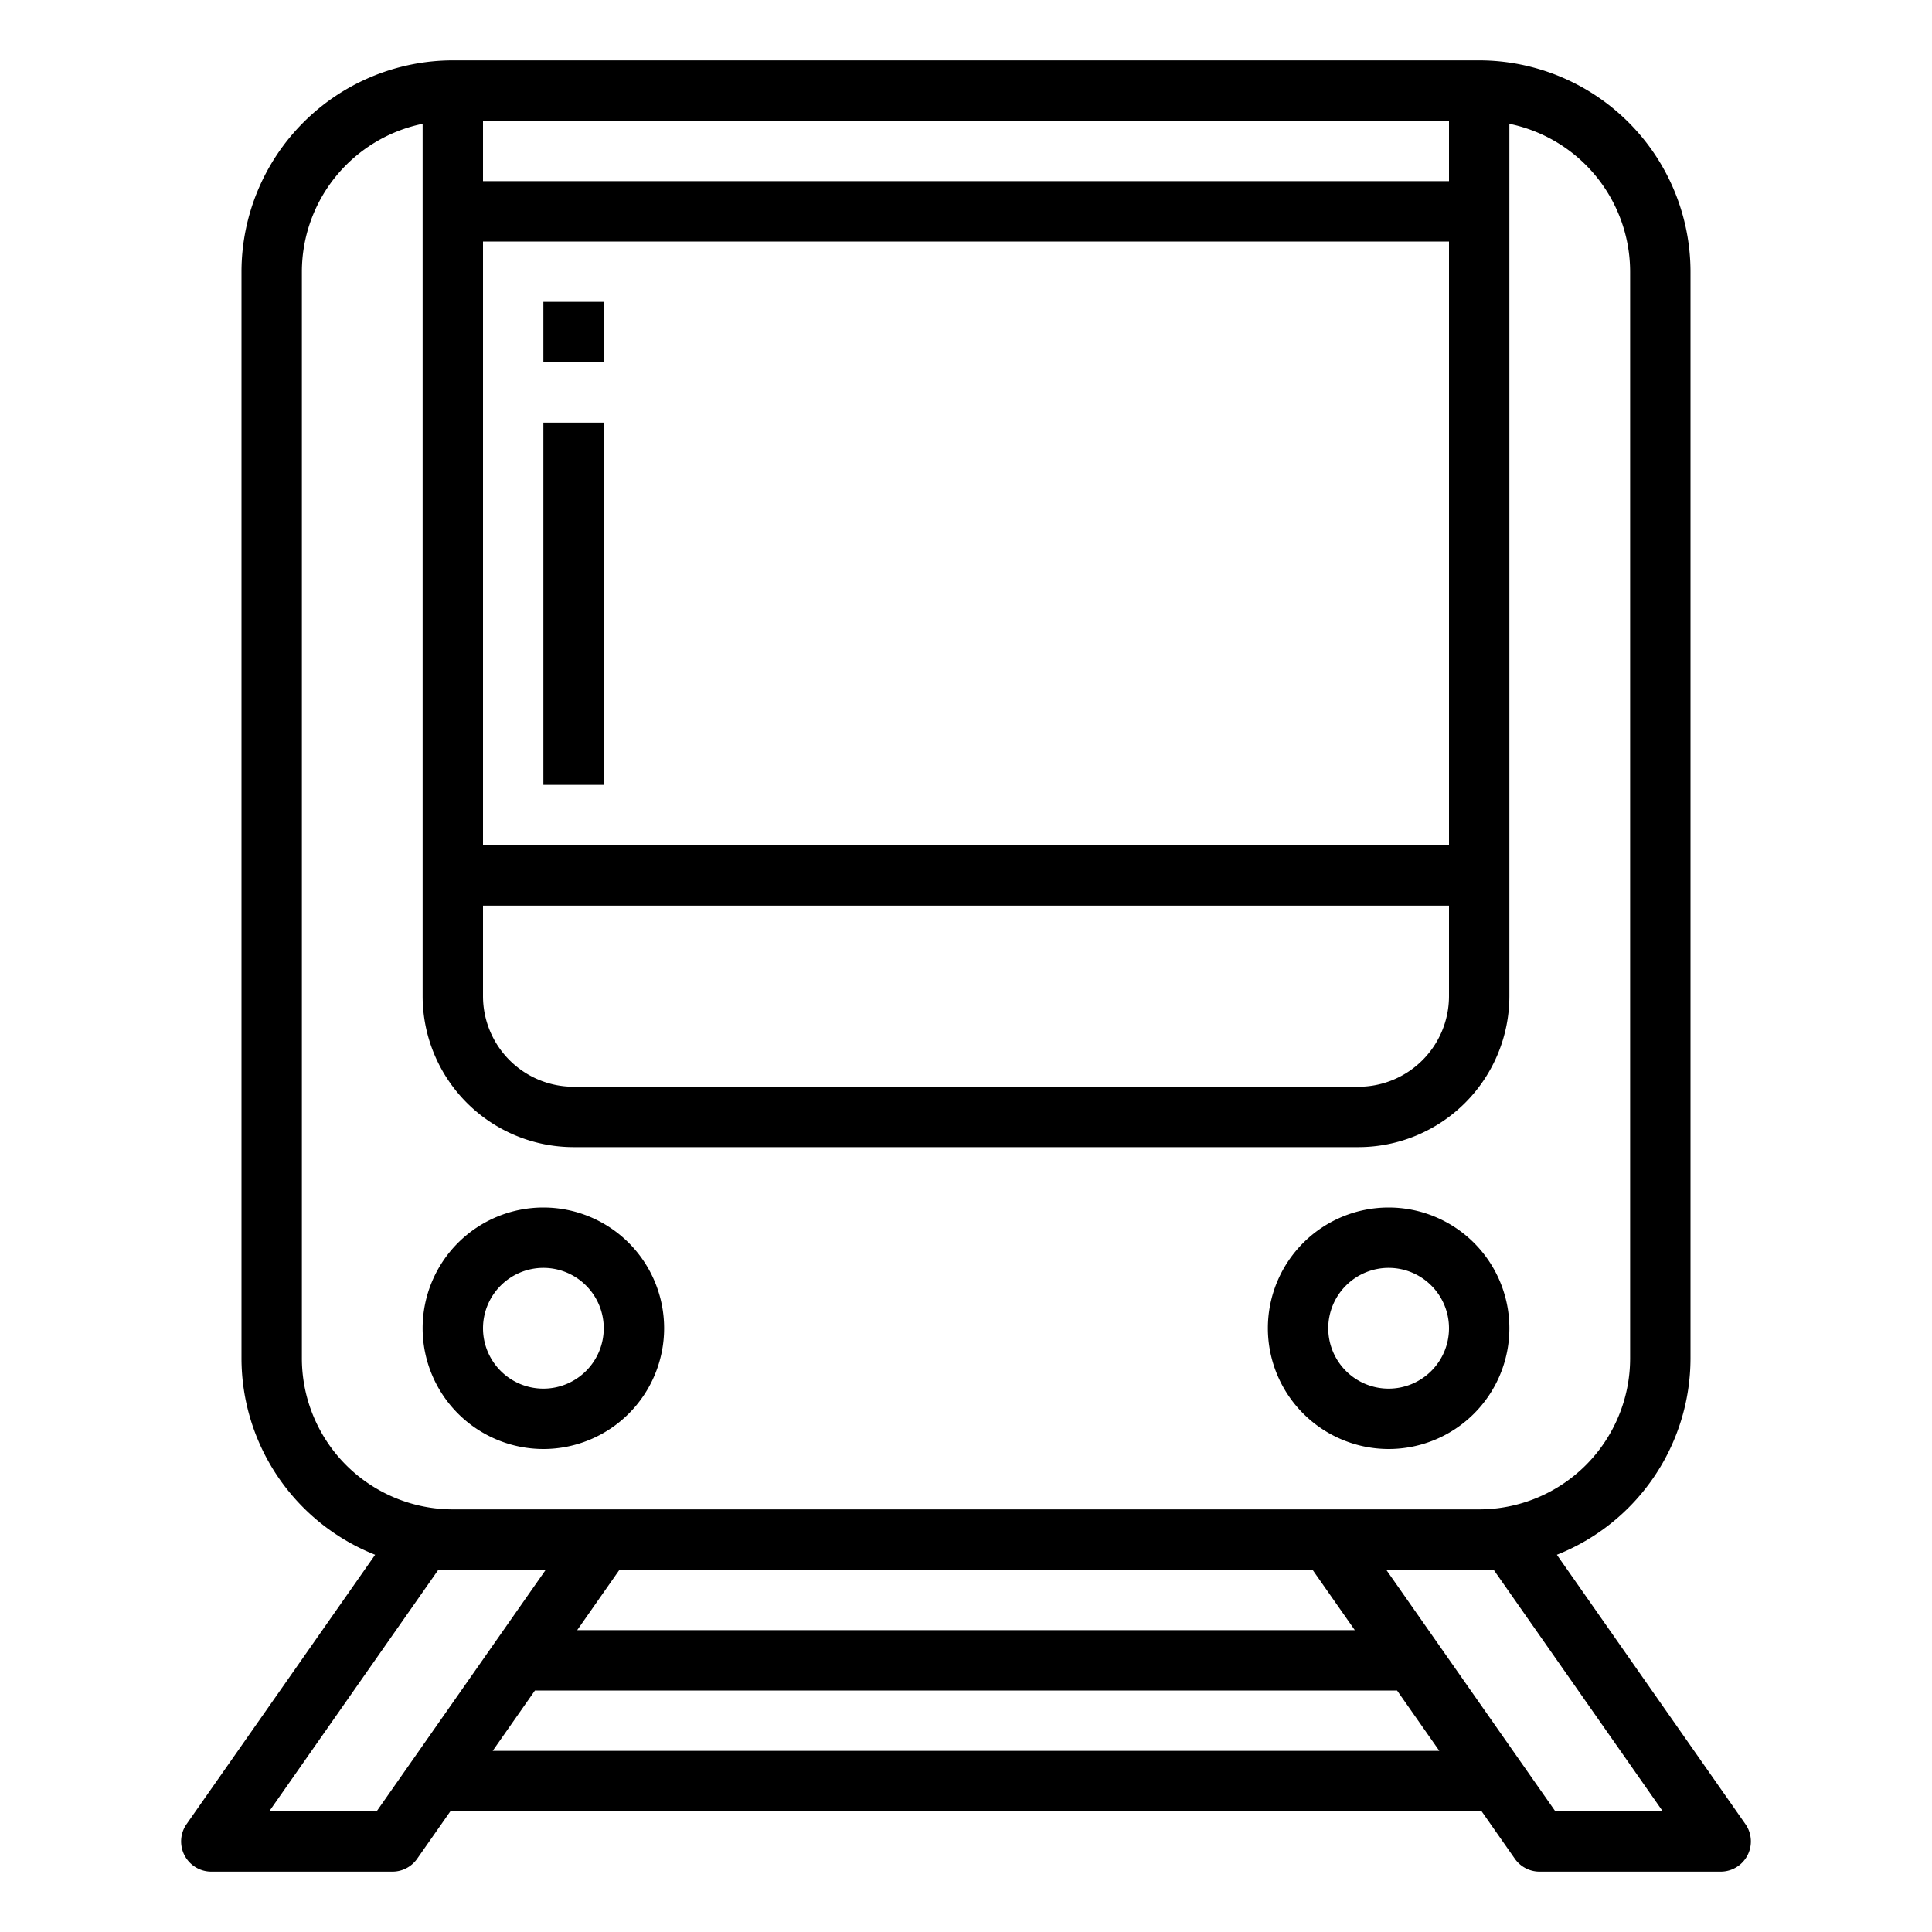 <svg height="512" viewBox="0 0 512 512" width="512" xmlns="http://www.w3.org/2000/svg"><path d="m56 496h48a8 8 0 0 0 6.555-3.414l8.81-12.586h273.27l8.81 12.586a8 8 0 0 0 6.555 3.414h48a8 8 0 0 0 6.555-12.586l-49.97-71.385a56.054 56.054 0 0 0 35.415-52.029v-288a56.065 56.065 0 0 0 -56-56h-272a56.065 56.065 0 0 0 -56 56v288a56.054 56.054 0 0 0 35.415 52.029l-49.97 71.385a8 8 0 0 0 6.555 12.586zm74.565-32 11.2-16h228.47l11.2 16zm22.4-32 11.2-16h183.67l11.2 16zm287.668 48h-28.469l-44.8-64h28.469zm-312.633-448h256v16h-256zm0 32h256v160h-256zm0 176h256v24a24.027 24.027 0 0 1 -24 24h-208a24.027 24.027 0 0 1 -24-24zm-48 120v-288a40.067 40.067 0 0 1 32-39.191v231.191a40.047 40.047 0 0 0 40 40h208a40.047 40.047 0 0 0 40-40v-231.191a40.067 40.067 0 0 1 32 39.191v288a40.047 40.047 0 0 1 -40 40h-272a40.047 40.047 0 0 1 -40-40zm36.164 56h28.469l-44.8 64h-28.466z"/><path d="m144 384a32 32 0 1 0 -32-32 32.034 32.034 0 0 0 32 32zm0-48a16 16 0 1 1 -16 16 16.019 16.019 0 0 1 16-16z"/><path d="m368 384a32 32 0 1 0 -32-32 32.034 32.034 0 0 0 32 32zm0-48a16 16 0 1 1 -16 16 16.019 16.019 0 0 1 16-16z"/><path d="m144 80h16v16h-16z"/><path d="m144 112h16v96h-16z"/></svg>